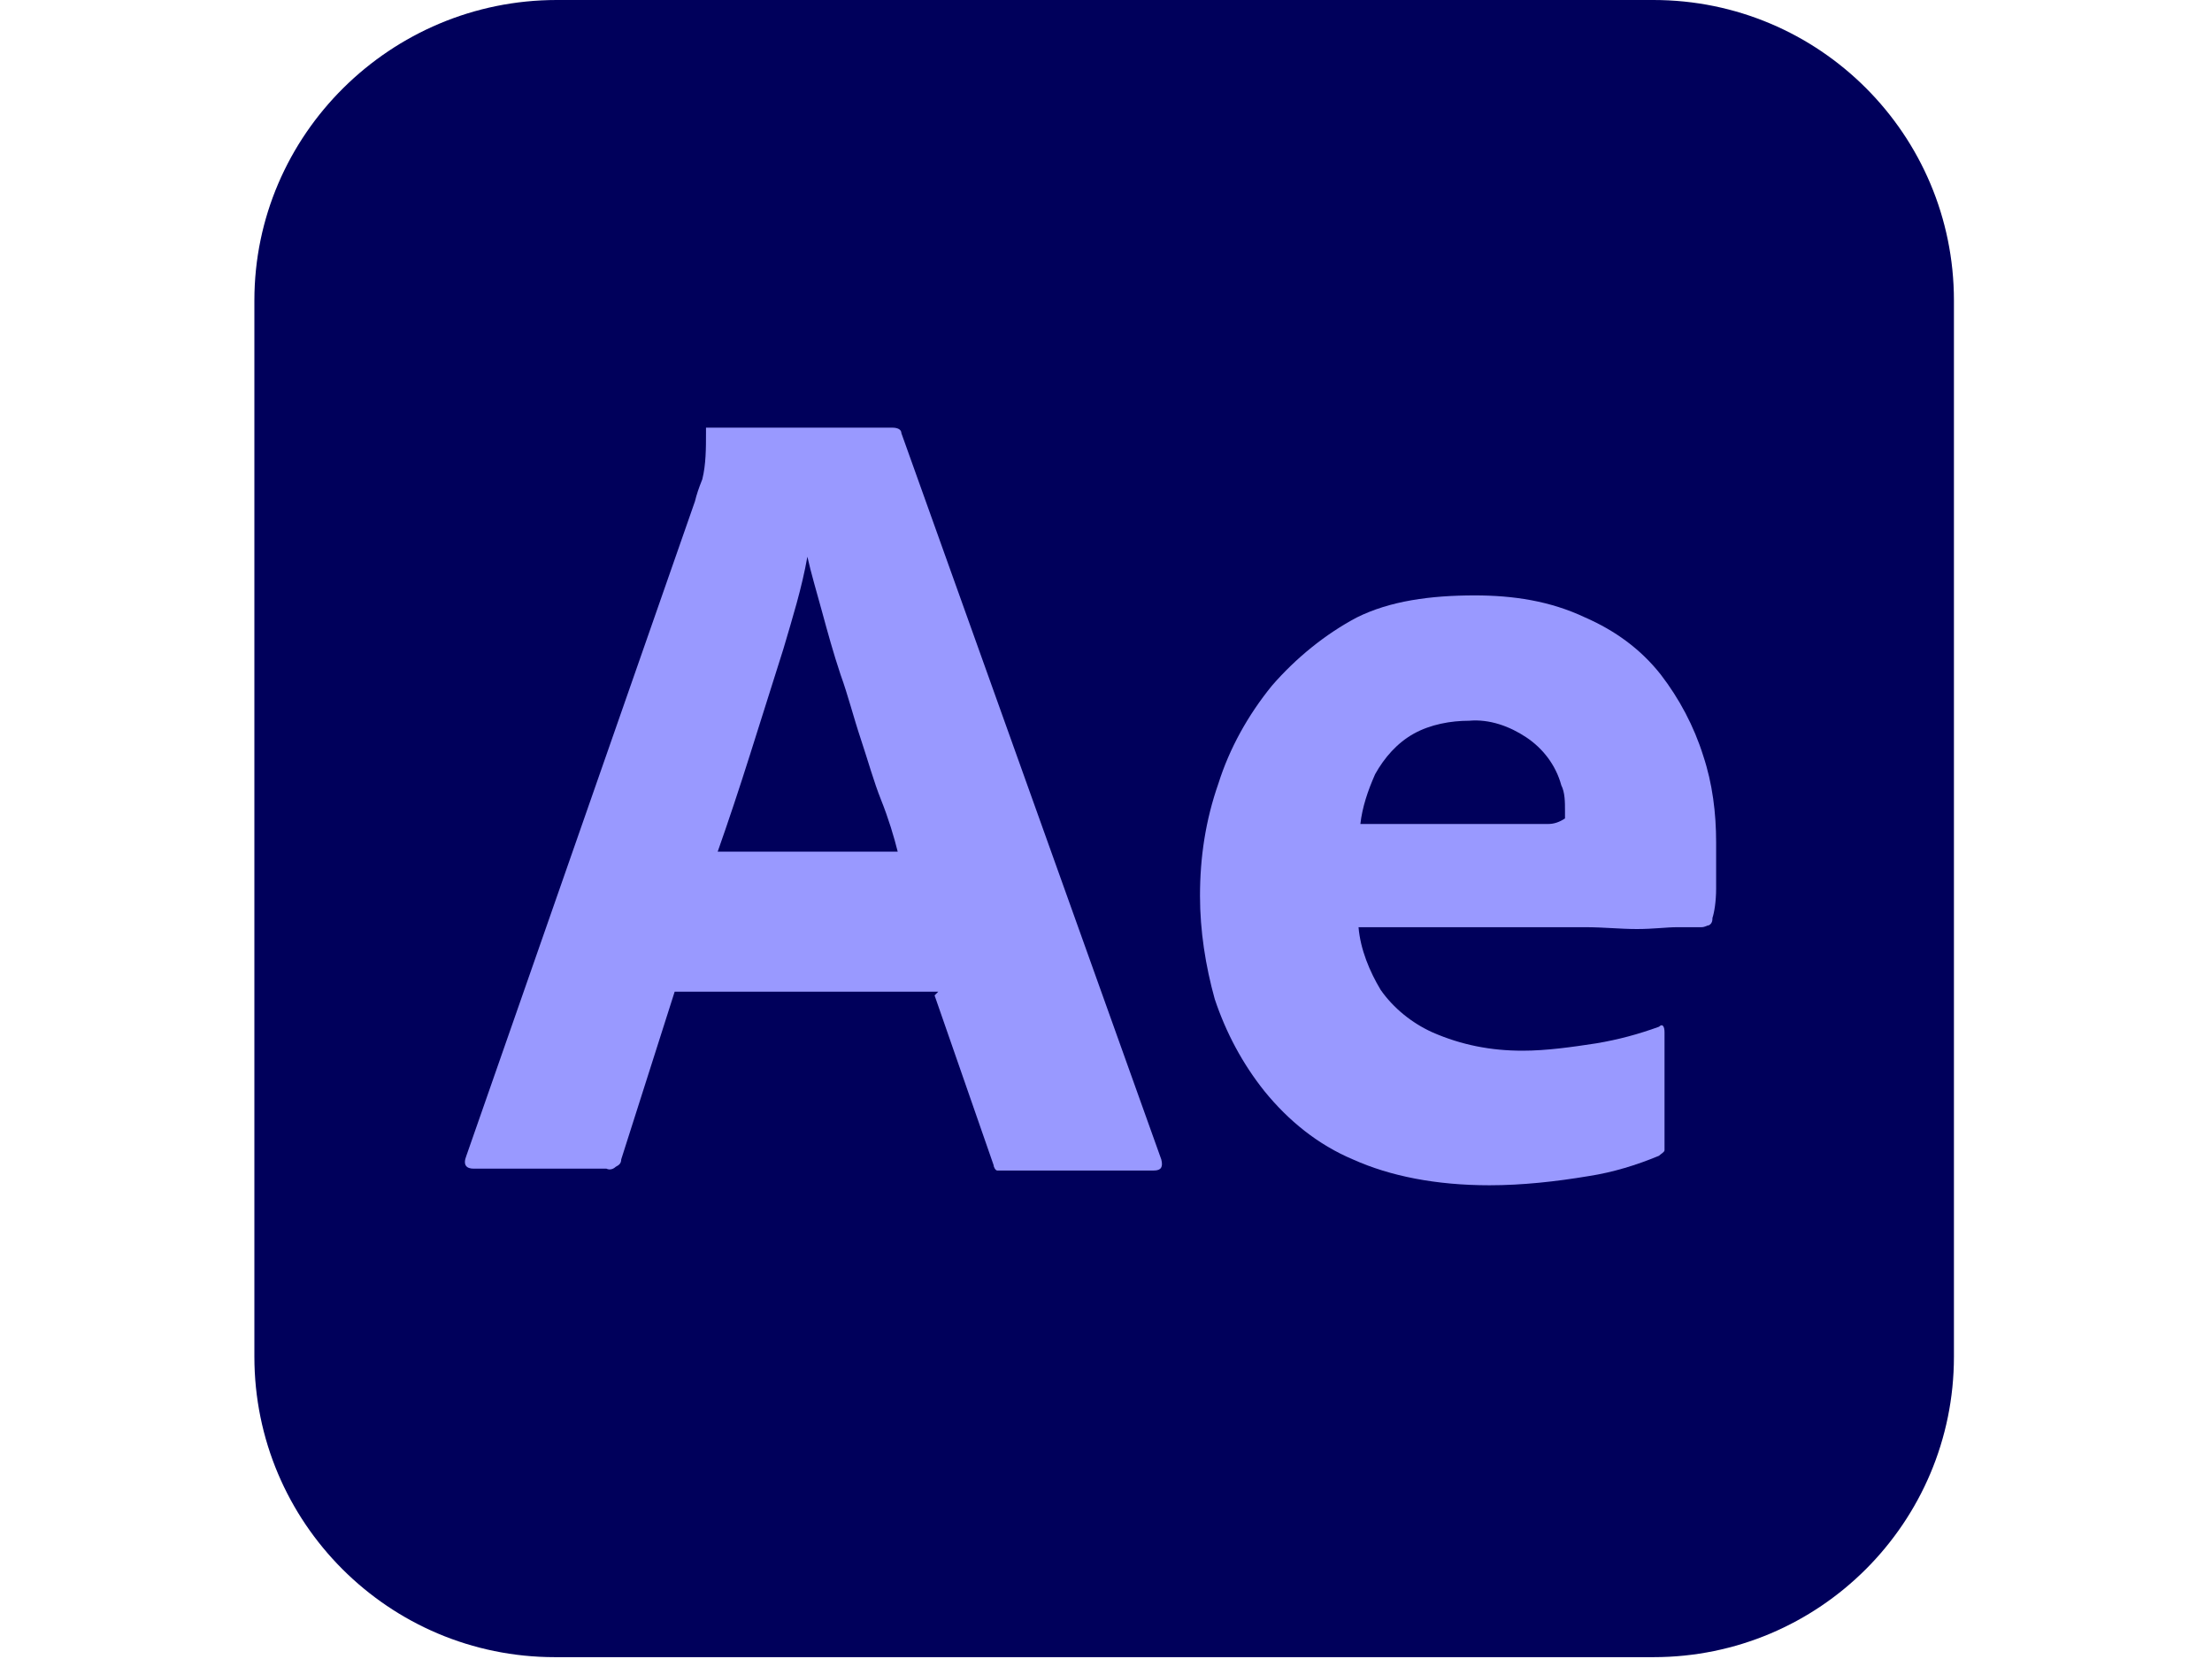 <?xml version="1.0" encoding="UTF-8"?>
<svg xmlns="http://www.w3.org/2000/svg" version="1.1" viewBox="0 0 120 90">
  <defs>
    <style>
      .cls-1 {
        fill: #99f;
      }

      .cls-2 {
        fill: #00005b;
      }
    </style>
  </defs>
  <!-- Generator: Adobe Illustrator 28.7.1, SVG Export Plug-In . SVG Version: 1.2.0 Build 142)  -->
  <g>
    <g id="Layer_1">
      <g>
        <path class="cls-2" d="M89.8,0H30.2C21.2,0,13.8,7.3,13.8,16.3v57.3c0,9,7.3,16.3,16.3,16.3h59.6c9,0,16.3-7.3,16.3-16.3V16.3c0-9-7.3-16.3-16.3-16.3Z"/>
        <path class="cls-1" d="M50.9,53.8h-14.3l-2.9,9.1c0,.2-.1.3-.3.4-.1.1-.3.2-.5.1h-7.2c-.4,0-.6-.2-.4-.7l12.4-35.5c.1-.4.2-.7.4-1.2.2-.8.2-1.7.2-2.5,0,0,0-.1,0-.2,0,0,0-.1,0-.1,0,0,0,0,.1,0,0,0,.1,0,.2,0h9.8c.3,0,.5.1.5.3l14.1,39.4c.1.4,0,.6-.4.6h-8.1c-.1,0-.3,0-.4,0-.1,0-.2-.2-.2-.3l-3.2-9.2ZM38.9,46.2h9.8c-.2-.8-.5-1.8-.9-2.8s-.7-2.1-1.1-3.3-.7-2.4-1.1-3.5c-.4-1.2-.7-2.3-1-3.4-.3-1.1-.6-2.1-.8-3h0c-.3,1.7-.8,3.3-1.3,5-.6,1.9-1.2,3.8-1.8,5.7-.6,1.9-1.2,3.7-1.8,5.4Z"/>
        <path class="cls-1" d="M85.9,50.3h-12.2c.1,1.2.6,2.4,1.2,3.4.7,1,1.7,1.8,2.8,2.3,1.6.7,3.2,1,4.9,1,1.3,0,2.7-.2,4-.4,1.2-.2,2.3-.5,3.4-.9.2-.2.3,0,.3.3v5.9c0,.2,0,.3,0,.5,0,.1-.2.2-.3.3-1.2.5-2.5.9-3.8,1.1-1.8.3-3.6.5-5.4.5-2.9,0-5.4-.5-7.4-1.4-1.9-.8-3.5-2.1-4.8-3.7-1.2-1.5-2.1-3.2-2.7-5-.5-1.8-.8-3.7-.8-5.6,0-2.1.3-4.1,1-6.1.6-1.9,1.6-3.7,2.9-5.3,1.3-1.5,2.9-2.8,4.6-3.7,1.8-.9,4-1.2,6.4-1.2,2.1,0,4.1.3,6,1.2,1.6.7,3,1.7,4.1,3.1,1,1.3,1.8,2.8,2.3,4.4.5,1.5.7,3.1.7,4.7,0,.9,0,1.7,0,2.5,0,.7-.1,1.3-.2,1.6,0,.1,0,.3-.2.4-.1,0-.2.1-.4.1-.2,0-.7,0-1.3,0-.6,0-1.3.1-2.2.1-.9,0-1.8-.1-2.8-.1ZM73.7,44.7h8.1c1,0,1.7,0,2.2,0,.3,0,.6-.1.9-.3v-.4c0-.5,0-1-.2-1.4-.3-1.1-1-2-1.9-2.6-.9-.6-2-1-3.1-.9-1,0-2.1.2-3,.7s-1.6,1.3-2.1,2.2c-.4.9-.7,1.8-.8,2.7h0Z"/>
      </g>
    </g>
  </g>
</svg>